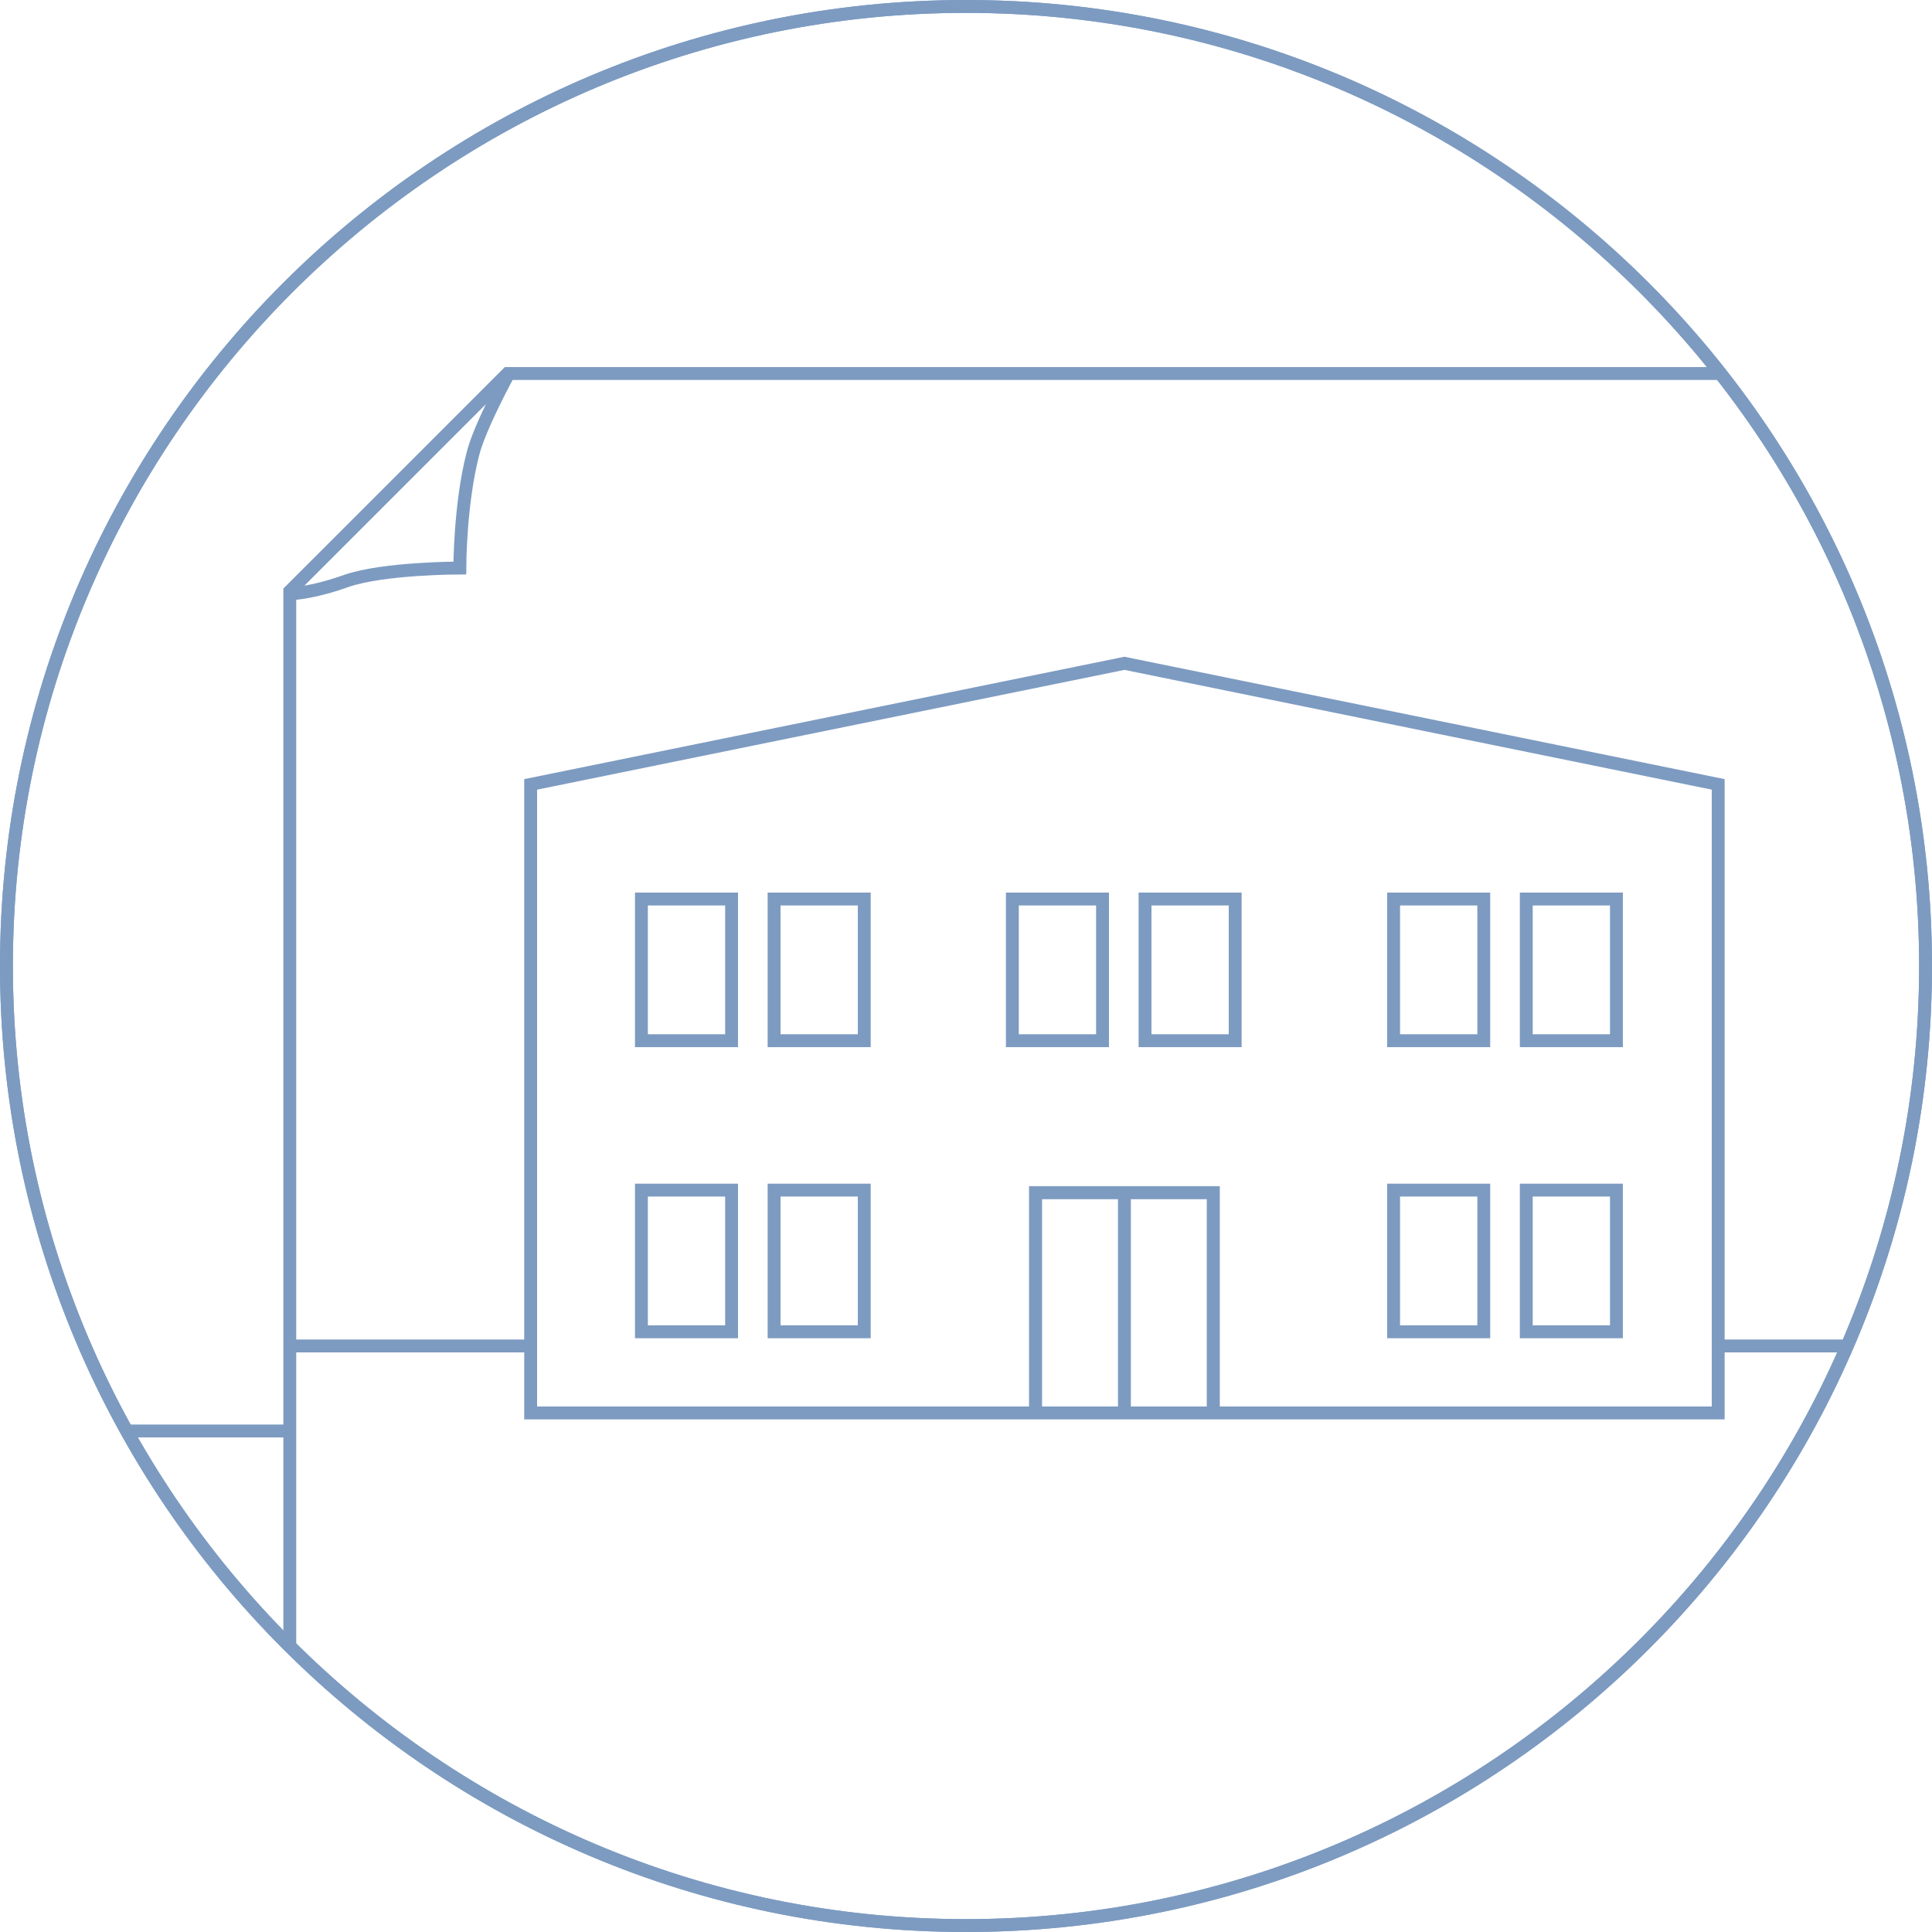 <svg xmlns="http://www.w3.org/2000/svg" width="150" height="150"><style type="text/css">.st0{fill:#7D9BC1;} .st1{fill:none;stroke:#7D9BC1;} .st2{fill:none;stroke:#7D9BC1;stroke-miterlimit:10;} .st3{fill:none;stroke:#7D9BC1;stroke-width:1.012;stroke-miterlimit:10;}</style><path d="M75 1c40.8 0 74 33.2 74 74s-33.2 74-74 74S1 115.8 1 75 34.2 1 75 1m0-1C33.6 0 0 33.6 0 75s33.6 75 75 75 75-33.6 75-75S116.4 0 75 0z" class="st0"/><path d="M133.6 29H39.4L22.5 45.9v81.9M22.5 46.1s1.6 0 4.4-1c2.9-1 8.8-1 8.8-1s0-4.9 1-8.8c.5-2.1 2.8-6.3 2.8-6.3M22.6 104.5h18.6M9.9 111.1H23M133.7 104.5h9.7" class="st1"/><path d="M49.8 69.8h7v11h-7zM60.1 69.8h7v11h-7zM78.6 69.8h7v11h-7zM88.9 69.8h7v11h-7zM108.2 69.8h7v11h-7zM118.5 69.8h7v11h-7zM49.8 92.4h7v11h-7zM60.1 92.4h7v11h-7zM108.2 92.4h7v11h-7zM118.5 92.4h7v11h-7z" class="st2"/><path d="M80.4 109.7V92.6h13.8v17.1" class="st3"/><path d="M87.3 109.6V92.7" class="st2"/><path d="M41.2 60.9v48.8h92.2V60.9l-46.1-9.4z" class="st2"/><path d="M75 1c40.8 0 74 33.2 74 74s-33.2 74-74 74S1 115.8 1 75 34.2 1 75 1m0-1C33.6 0 0 33.6 0 75s33.6 75 75 75 75-33.6 75-75S116.4 0 75 0z" class="st0"/></svg>